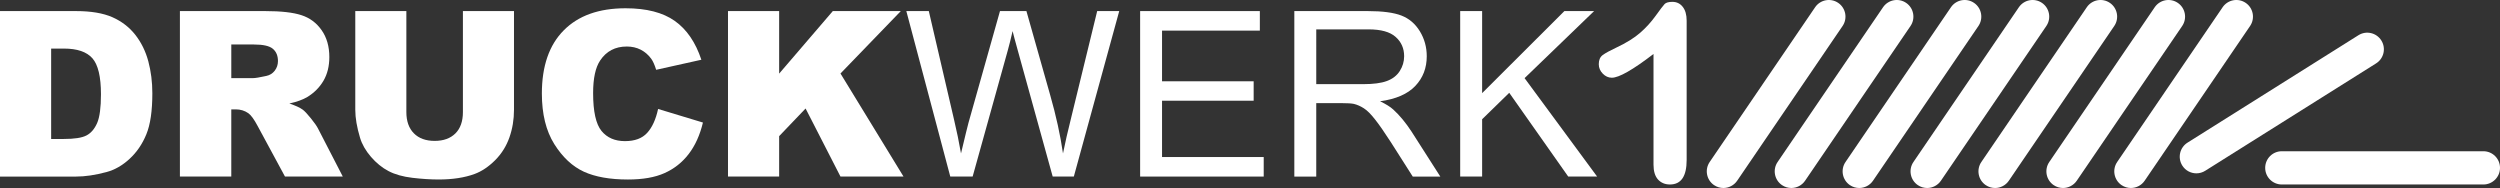 <?xml version="1.0" encoding="utf-8"?>
<!-- Generator: Adobe Illustrator 18.1.1, SVG Export Plug-In . SVG Version: 6.00 Build 0)  -->
<!DOCTYPE svg PUBLIC "-//W3C//DTD SVG 1.1//EN" "http://www.w3.org/Graphics/SVG/1.1/DTD/svg11.dtd">
<svg version="1.1" id="Ebene_1" xmlns="http://www.w3.org/2000/svg" xmlns:xlink="http://www.w3.org/1999/xlink" x="0px" y="0px"
	 viewBox="0 0 218.573 16.436" enable-background="new 0 0 218.573 16.436" xml:space="preserve">
<rect x="0" y="0" width="218.573" height="16.436" fill="#333333" stroke="none"/>
<g>
	<path fill="#FFFFFF" d="M0,0.969h6.646c1.308,0,2.366,0.179,3.175,0.533
		c0.805,0.356,1.473,0.866,1.999,1.53c0.525,0.667,0.906,1.438,1.145,2.319
		c0.236,0.884,0.354,1.816,0.354,2.803c0,1.547-0.175,2.746-0.529,3.599
		c-0.35,0.852-0.839,1.565-1.466,2.14c-0.624,0.575-1.295,0.959-2.012,1.15
		c-0.981,0.264-1.871,0.395-2.667,0.395H0V0.969L0,0.969z M4.472,4.247v7.903h1.096
		c0.936,0,1.6-0.1,1.995-0.31c0.395-0.205,0.704-0.57,0.931-1.086
		c0.222-0.515,0.333-1.352,0.333-2.511c0-1.533-0.25-2.581-0.748-3.148
		C7.577,4.529,6.747,4.247,5.588,4.247H4.472L4.472,4.247z"/>
	<path fill="#FFFFFF" d="M15.729,15.437V0.969h7.455c1.382,0,2.441,0.118,3.168,0.357
		c0.732,0.235,1.321,0.674,1.77,1.317c0.448,0.64,0.671,1.421,0.671,2.342
		c0,0.804-0.172,1.495-0.513,2.077c-0.343,0.582-0.815,1.055-1.412,1.419
		c-0.384,0.229-0.907,0.422-1.57,0.569c0.532,0.178,0.92,0.355,1.166,0.536
		c0.162,0.116,0.401,0.37,0.714,0.757c0.313,0.389,0.523,0.686,0.627,0.898
		l2.164,4.194h-5.055l-2.391-4.422c-0.303-0.569-0.572-0.945-0.812-1.115
		c-0.32-0.224-0.688-0.335-1.095-0.335h-0.395v5.872H15.729L15.729,15.437z
		 M20.222,6.831h1.888c0.203,0,0.596-0.064,1.183-0.195
		c0.296-0.062,0.539-0.212,0.728-0.457c0.185-0.242,0.28-0.52,0.28-0.839
		c0-0.466-0.149-0.824-0.445-1.073c-0.297-0.253-0.853-0.377-1.668-0.377h-1.966
		V6.831L20.222,6.831z"/>
	<path fill="#FFFFFF" d="M40.472,0.969h4.466v8.628c0,0.856-0.134,1.66-0.401,2.42
		c-0.267,0.759-0.684,1.426-1.253,1.996c-0.57,0.567-1.167,0.967-1.794,1.199
		c-0.869,0.318-1.911,0.481-3.13,0.481c-0.705,0-1.473-0.047-2.306-0.147
		c-0.832-0.099-1.526-0.294-2.086-0.588c-0.56-0.291-1.072-0.71-1.537-1.248
		c-0.465-0.541-0.782-1.095-0.954-1.668c-0.276-0.92-0.415-1.734-0.415-2.445
		V0.969h4.466v8.833c0,0.792,0.219,1.409,0.654,1.851
		c0.438,0.444,1.045,0.665,1.823,0.665c0.769,0,1.375-0.22,1.813-0.656
		c0.435-0.434,0.654-1.059,0.654-1.861V0.969L40.472,0.969z"/>
	<path fill="#FFFFFF" d="M57.537,9.526l3.92,1.187c-0.263,1.097-0.678,2.012-1.244,2.751
		c-0.566,0.738-1.271,1.293-2.11,1.668c-0.839,0.378-1.907,0.562-3.202,0.562
		c-1.574,0-2.862-0.229-3.856-0.684c-0.997-0.458-1.861-1.263-2.585-2.415
		C47.739,11.443,47.375,9.97,47.375,8.176c0-2.396,0.637-4.239,1.912-5.522
		C50.56,1.365,52.364,0.723,54.692,0.723c1.824,0,3.255,0.366,4.301,1.104
		c1.045,0.739,1.82,1.871,2.326,3.396L57.368,6.103
		c-0.138-0.442-0.283-0.766-0.435-0.97c-0.249-0.34-0.556-0.604-0.917-0.79
		c-0.364-0.185-0.769-0.276-1.217-0.276c-1.011,0-1.79,0.409-2.329,1.224
		c-0.408,0.606-0.614,1.556-0.614,2.853c0,1.606,0.247,2.707,0.732,3.301
		c0.488,0.597,1.173,0.893,2.052,0.893c0.856,0,1.503-0.239,1.941-0.72
		C57.021,11.139,57.338,10.44,57.537,9.526L57.537,9.526z"/>
	<polygon fill="#FFFFFF" points="63.648,0.969 68.12,0.969 68.12,6.436 72.812,0.969 
		78.757,0.969 73.483,6.426 78.994,15.437 73.483,15.437 70.432,9.486 
		68.12,11.903 68.12,15.437 63.648,15.437 63.648,0.969 	"/>
	<path fill="#FFFFFF" d="M83.082,15.437L79.24,0.969h1.965l2.205,9.484
		c0.236,0.992,0.438,1.979,0.61,2.961c0.37-1.547,0.586-2.436,0.654-2.676
		l2.754-9.77H89.739l2.072,7.323c0.52,1.816,0.894,3.522,1.126,5.123
		c0.183-0.914,0.424-1.965,0.721-3.149L95.926,0.969h1.928l-3.97,14.468h-1.848
		l-3.05-11.021c-0.256-0.923-0.408-1.489-0.455-1.698
		C88.38,3.382,88.239,3.946,88.107,4.415l-3.07,11.021H83.082L83.082,15.437z"/>
	<polygon fill="#FFFFFF" points="99.681,15.437 99.681,0.969 110.147,0.969 110.147,2.677 
		101.596,2.677 101.596,7.107 109.606,7.107 109.606,8.805 101.596,8.805 
		101.596,13.729 110.485,13.729 110.485,15.437 99.681,15.437 	"/>
	<path fill="#FFFFFF" d="M113.162,15.437V0.969h6.421c1.291,0,2.273,0.131,2.943,0.391
		c0.671,0.26,1.209,0.718,1.611,1.374c0.402,0.66,0.603,1.388,0.603,2.183
		c0,1.029-0.331,1.89-1,2.596c-0.664,0.703-1.691,1.151-3.082,1.343
		c0.51,0.243,0.895,0.483,1.157,0.723c0.56,0.51,1.089,1.154,1.592,1.922
		l2.519,3.938h-2.41l-1.916-3.01c-0.561-0.866-1.021-1.535-1.386-1.991
		c-0.36-0.461-0.684-0.784-0.971-0.967c-0.287-0.185-0.577-0.314-0.875-0.387
		c-0.218-0.045-0.572-0.067-1.067-0.067h-2.223v6.423H113.162L113.162,15.437z
		 M115.078,7.357H119.199c0.873,0,1.561-0.091,2.053-0.274
		c0.496-0.182,0.871-0.472,1.127-0.869c0.255-0.398,0.384-0.829,0.384-1.298
		c0-0.684-0.246-1.246-0.744-1.688c-0.496-0.442-1.282-0.659-2.357-0.659h-4.583V7.357
		L115.078,7.357z"/>
	<polygon fill="#FFFFFF" points="127.663,15.437 127.663,0.969 129.581,0.969 129.581,8.143 
		136.773,0.969 139.371,0.969 133.293,6.831 139.635,15.437 137.109,15.437 
		131.952,8.114 129.581,10.426 129.581,15.437 127.663,15.437 	"/>
	<path fill="#FFFFFF" d="M192.027,15.155c-0.483,0-0.955-0.241-1.231-0.68
		c-0.428-0.68-0.223-1.577,0.457-2.004l14.941-9.39
		c0.678-0.429,1.576-0.223,2.004,0.457c0.428,0.68,0.223,1.577-0.457,2.004
		L192.799,14.932C192.559,15.083,192.292,15.155,192.027,15.155z"/>
	<path fill="#FFFFFF" d="M217.12,16.13H199.497c-0.803,0-1.453-0.651-1.453-1.454
		s0.65-1.454,1.453-1.454h17.623c0.803,0,1.453,0.651,1.453,1.454
		S217.922,16.13,217.12,16.13z"/>
	<path fill="#FFFFFF" d="M150.675,16.436c-0.282,0-0.567-0.082-0.817-0.252
		c-0.663-0.452-0.835-1.356-0.383-2.02l9.218-13.529
		c0.452-0.664,1.357-0.835,2.02-0.383c0.663,0.452,0.835,1.356,0.383,2.02
		l-9.218,13.529C151.596,16.214,151.139,16.436,150.675,16.436z"/>
	<path fill="#FFFFFF" d="M156.614,16.436c-0.282,0-0.567-0.082-0.817-0.252
		c-0.663-0.452-0.835-1.356-0.383-2.02l9.218-13.529
		c0.452-0.664,1.358-0.835,2.02-0.383c0.663,0.452,0.835,1.356,0.383,2.02
		l-9.218,13.529C157.535,16.214,157.078,16.436,156.614,16.436z"/>
	<path fill="#FFFFFF" d="M162.551,16.436c-0.282,0-0.567-0.082-0.817-0.252
		c-0.663-0.452-0.835-1.356-0.383-2.02l9.218-13.529
		c0.452-0.664,1.358-0.835,2.02-0.383c0.663,0.452,0.835,1.356,0.383,2.02
		l-9.218,13.529C163.472,16.214,163.015,16.436,162.551,16.436z"/>
	<path fill="#FFFFFF" d="M168.489,16.436c-0.282,0-0.567-0.082-0.817-0.252
		c-0.663-0.452-0.835-1.356-0.383-2.02l9.218-13.529
		c0.452-0.664,1.358-0.835,2.02-0.383c0.663,0.452,0.835,1.356,0.383,2.02
		l-9.218,13.529C169.41,16.214,168.953,16.436,168.489,16.436z"/>
	<path fill="#FFFFFF" d="M174.427,16.436c-0.282,0-0.567-0.082-0.817-0.252
		c-0.663-0.452-0.835-1.356-0.383-2.02l9.218-13.529
		c0.452-0.664,1.357-0.835,2.02-0.383c0.663,0.452,0.835,1.356,0.383,2.02
		l-9.218,13.529C175.348,16.214,174.891,16.436,174.427,16.436z"/>
	<path fill="#FFFFFF" d="M180.366,16.436c-0.282,0-0.567-0.082-0.817-0.252
		c-0.663-0.452-0.835-1.356-0.383-2.02l9.218-13.529
		c0.452-0.664,1.358-0.835,2.02-0.383c0.663,0.452,0.835,1.356,0.383,2.02
		l-9.218,13.529C181.287,16.214,180.83,16.436,180.366,16.436z"/>
	<path fill="#FFFFFF" d="M186.302,16.436c-0.282,0-0.567-0.082-0.817-0.252
		c-0.663-0.452-0.835-1.356-0.383-2.02l9.218-13.529
		c0.452-0.664,1.358-0.835,2.02-0.383c0.663,0.452,0.835,1.356,0.383,2.02
		l-9.218,13.529C187.223,16.214,186.766,16.436,186.302,16.436z"/>
	<g>
		<path fill="#FFFFFF" d="M144.565,14.404V4.719c-1.805,1.384-3.018,2.076-3.643,2.076
			c-0.299,0-0.562-0.119-0.795-0.358c-0.23-0.236-0.347-0.511-0.347-0.824
			c0-0.363,0.113-0.627,0.342-0.798c0.229-0.17,0.63-0.391,1.205-0.661
			c0.857-0.404,1.546-0.83,2.062-1.278c0.514-0.446,0.969-0.947,1.367-1.5
			c0.398-0.554,0.658-0.894,0.779-1.022c0.121-0.126,0.348-0.192,0.681-0.192
			c0.376,0,0.678,0.146,0.905,0.437c0.229,0.291,0.342,0.693,0.342,1.203v12.188
			c0,1.426-0.487,2.139-1.46,2.139c-0.434,0-0.781-0.146-1.046-0.436
			C144.697,15.402,144.565,14.972,144.565,14.404z"/>
	</g>
</g>
</svg>
